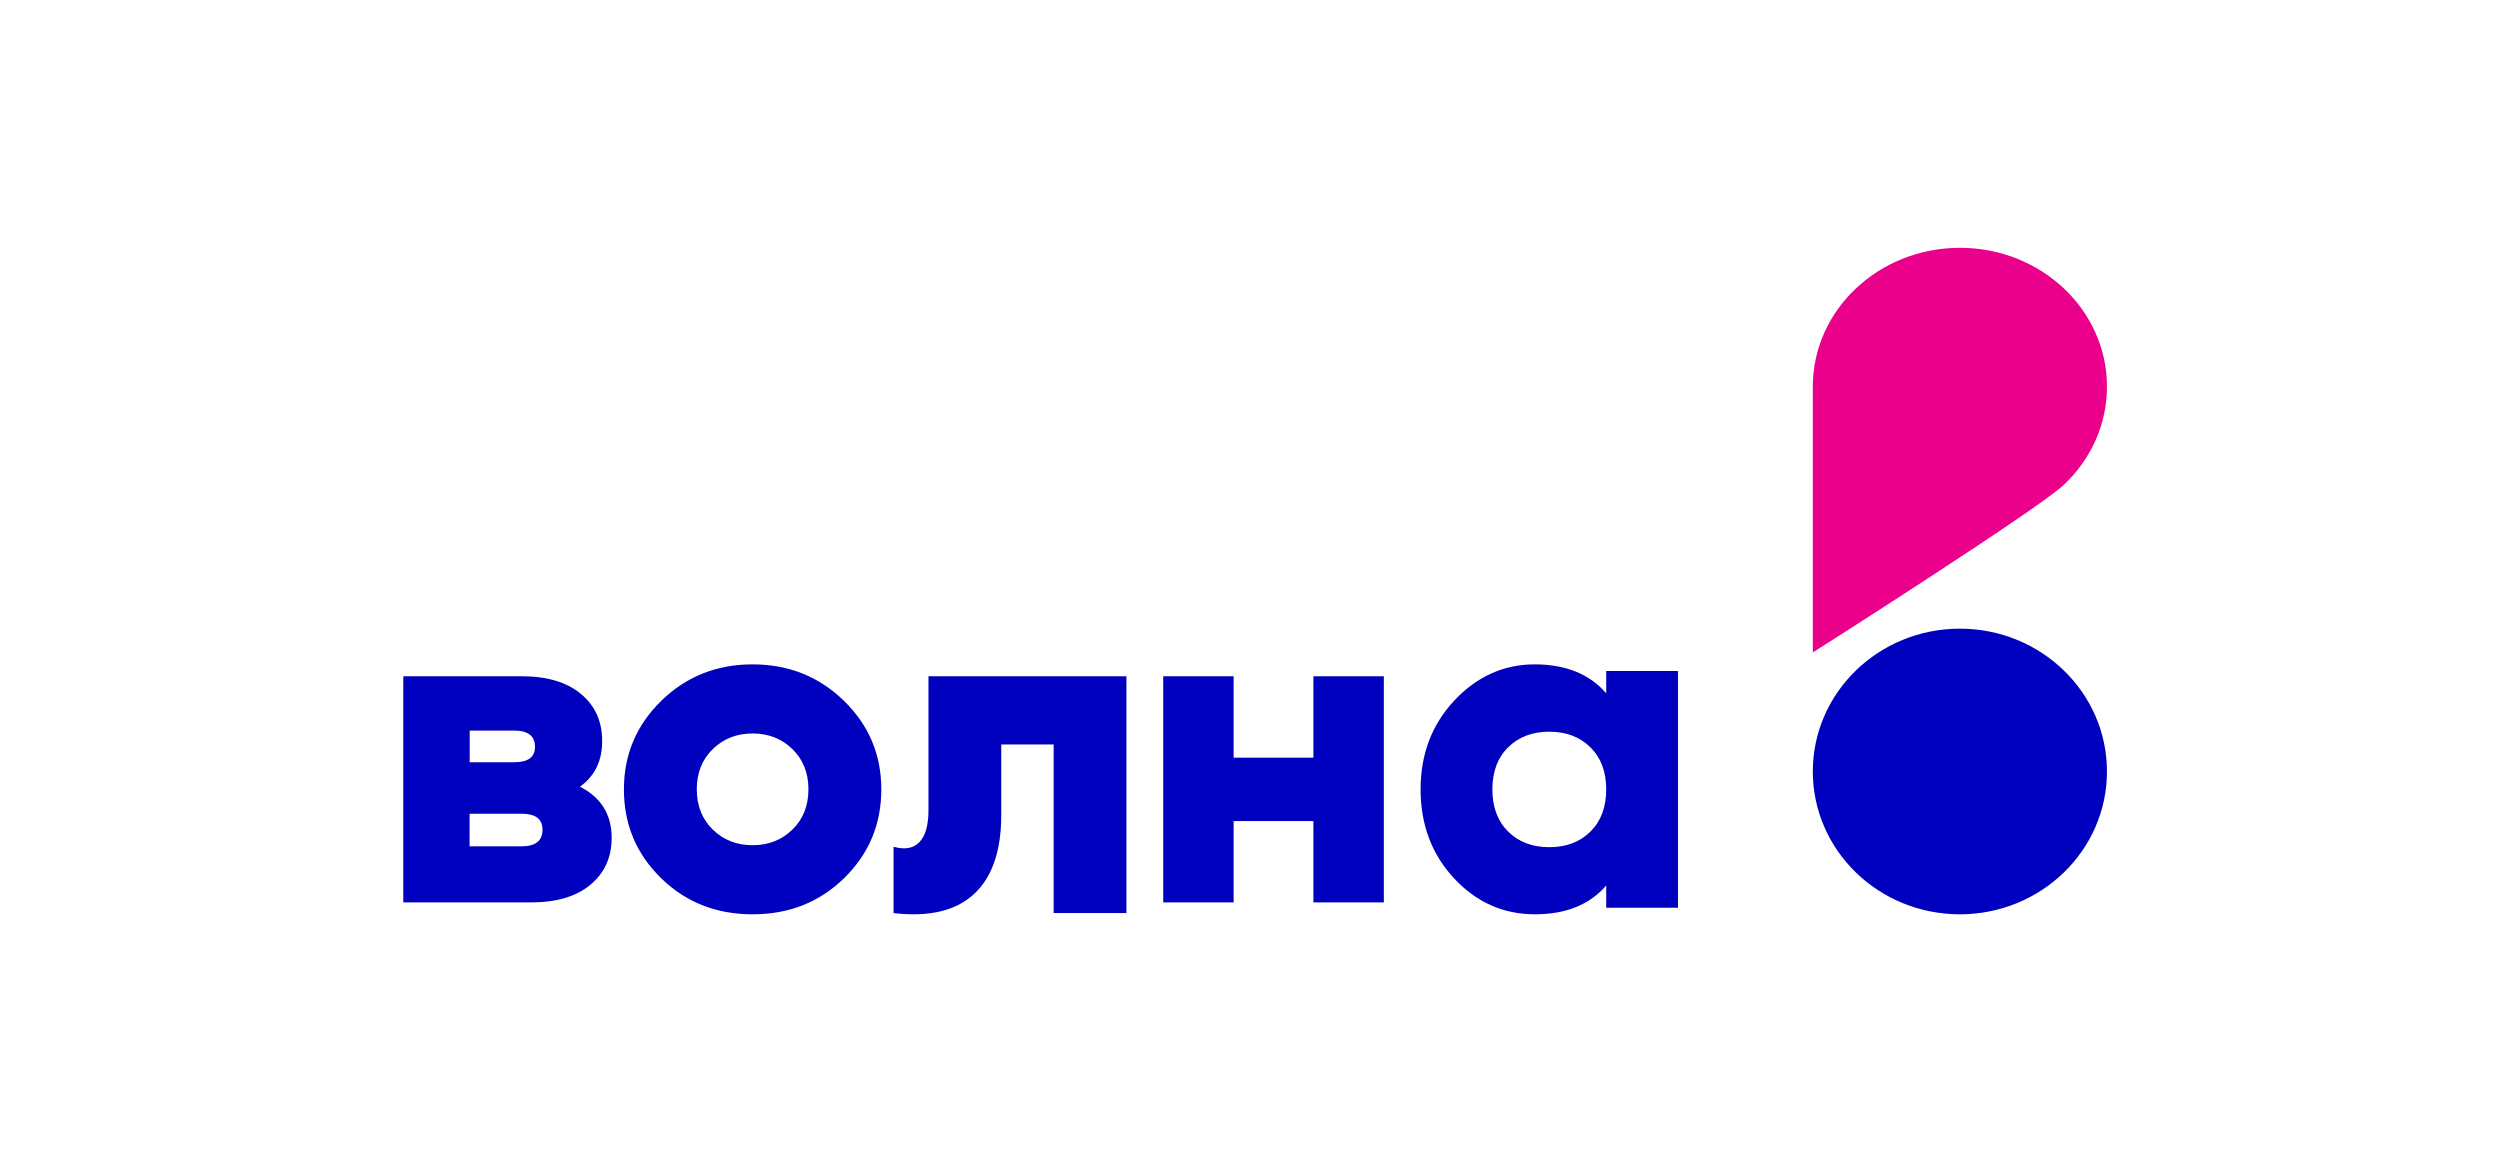 <svg width="256" height="119" fill="none" xmlns="http://www.w3.org/2000/svg">
    <path d="M200.696 25.375c-8.318 0-15.065 6.366-15.065 14.215v27.222s22.981-14.594 25.707-17.166c2.727-2.573 4.415-6.132 4.415-10.056 0-7.85-6.738-14.215-15.057-14.215Z" fill="#EB008C"/><path d="M59.388 80.555c2.164 1.108 3.246 2.852 3.246 5.233 0 2.007-.729 3.609-2.18 4.814-1.458 1.205-3.473 1.804-6.06 1.804H41.297V69.25h12.123c2.587 0 4.61.599 6.061 1.804 1.459 1.206 2.18 2.808 2.18 4.814.008 2.044-.753 3.601-2.274 4.687Zm-6.736-5.742h-4.556v3.241h4.556c1.42 0 2.133-.524 2.133-1.572 0-1.115-.713-1.67-2.133-1.67Zm-4.563 11.85h5.332c1.42 0 2.133-.568 2.133-1.714 0-1.078-.714-1.624-2.133-1.624h-5.332v3.339ZM86.419 89.942c-2.517 2.453-5.637 3.683-9.351 3.683-3.715 0-6.835-1.23-9.351-3.683-2.557-2.484-3.828-5.525-3.828-9.114 0-3.558 1.279-6.575 3.828-9.067 2.549-2.484 5.668-3.73 9.35-3.73 3.683 0 6.795 1.246 9.352 3.73 2.549 2.492 3.827 5.51 3.827 9.067 0 3.59-1.27 6.622-3.827 9.114ZM71.35 80.828c0 1.677.547 3.056 1.64 4.122 1.094 1.066 2.453 1.599 4.077 1.599s2.983-.533 4.076-1.599c1.094-1.066 1.64-2.437 1.64-4.122 0-1.677-.546-3.056-1.64-4.122-1.093-1.066-2.452-1.598-4.076-1.598-1.624 0-2.983.532-4.077 1.598-1.093 1.066-1.64 2.437-1.64 4.122ZM95.075 69.25h20.272v24.249h-7.453V76.235h-5.366v7.229c0 3.685-.939 6.381-2.803 8.099-1.871 1.716-4.61 2.36-8.224 1.936v-6.79c1.156.322 2.048.165 2.658-.486.61-.643.916-1.732.916-3.245V69.25ZM134.492 77.583V69.25h7.212v23.156h-7.212v-8.332h-8.168v8.332h-7.211V69.25h7.211v8.333h8.168ZM164.477 70.993v-2.28h7.349v24.238h-7.349v-2.28c-1.695 1.974-4.135 2.954-7.302 2.954-3.231 0-5.995-1.23-8.276-3.683-2.289-2.453-3.43-5.494-3.43-9.114 0-3.589 1.141-6.606 3.43-9.067 2.32-2.484 5.077-3.73 8.276-3.73 3.167.008 5.599.995 7.302 2.962Zm-11.658 9.843c0 1.81.538 3.244 1.616 4.318 1.077 1.066 2.479 1.598 4.213 1.598s3.136-.532 4.213-1.598 1.616-2.508 1.616-4.318c0-1.81-.539-3.244-1.616-4.31-1.077-1.066-2.479-1.599-4.213-1.599s-3.136.533-4.213 1.599c-1.078 1.058-1.616 2.5-1.616 4.31ZM200.692 93.625c8.318 0 15.061-6.548 15.061-14.625s-6.743-14.625-15.061-14.625c-8.317 0-15.06 6.548-15.06 14.625s6.743 14.625 15.06 14.625Z" fill="#0001BE"/></svg>